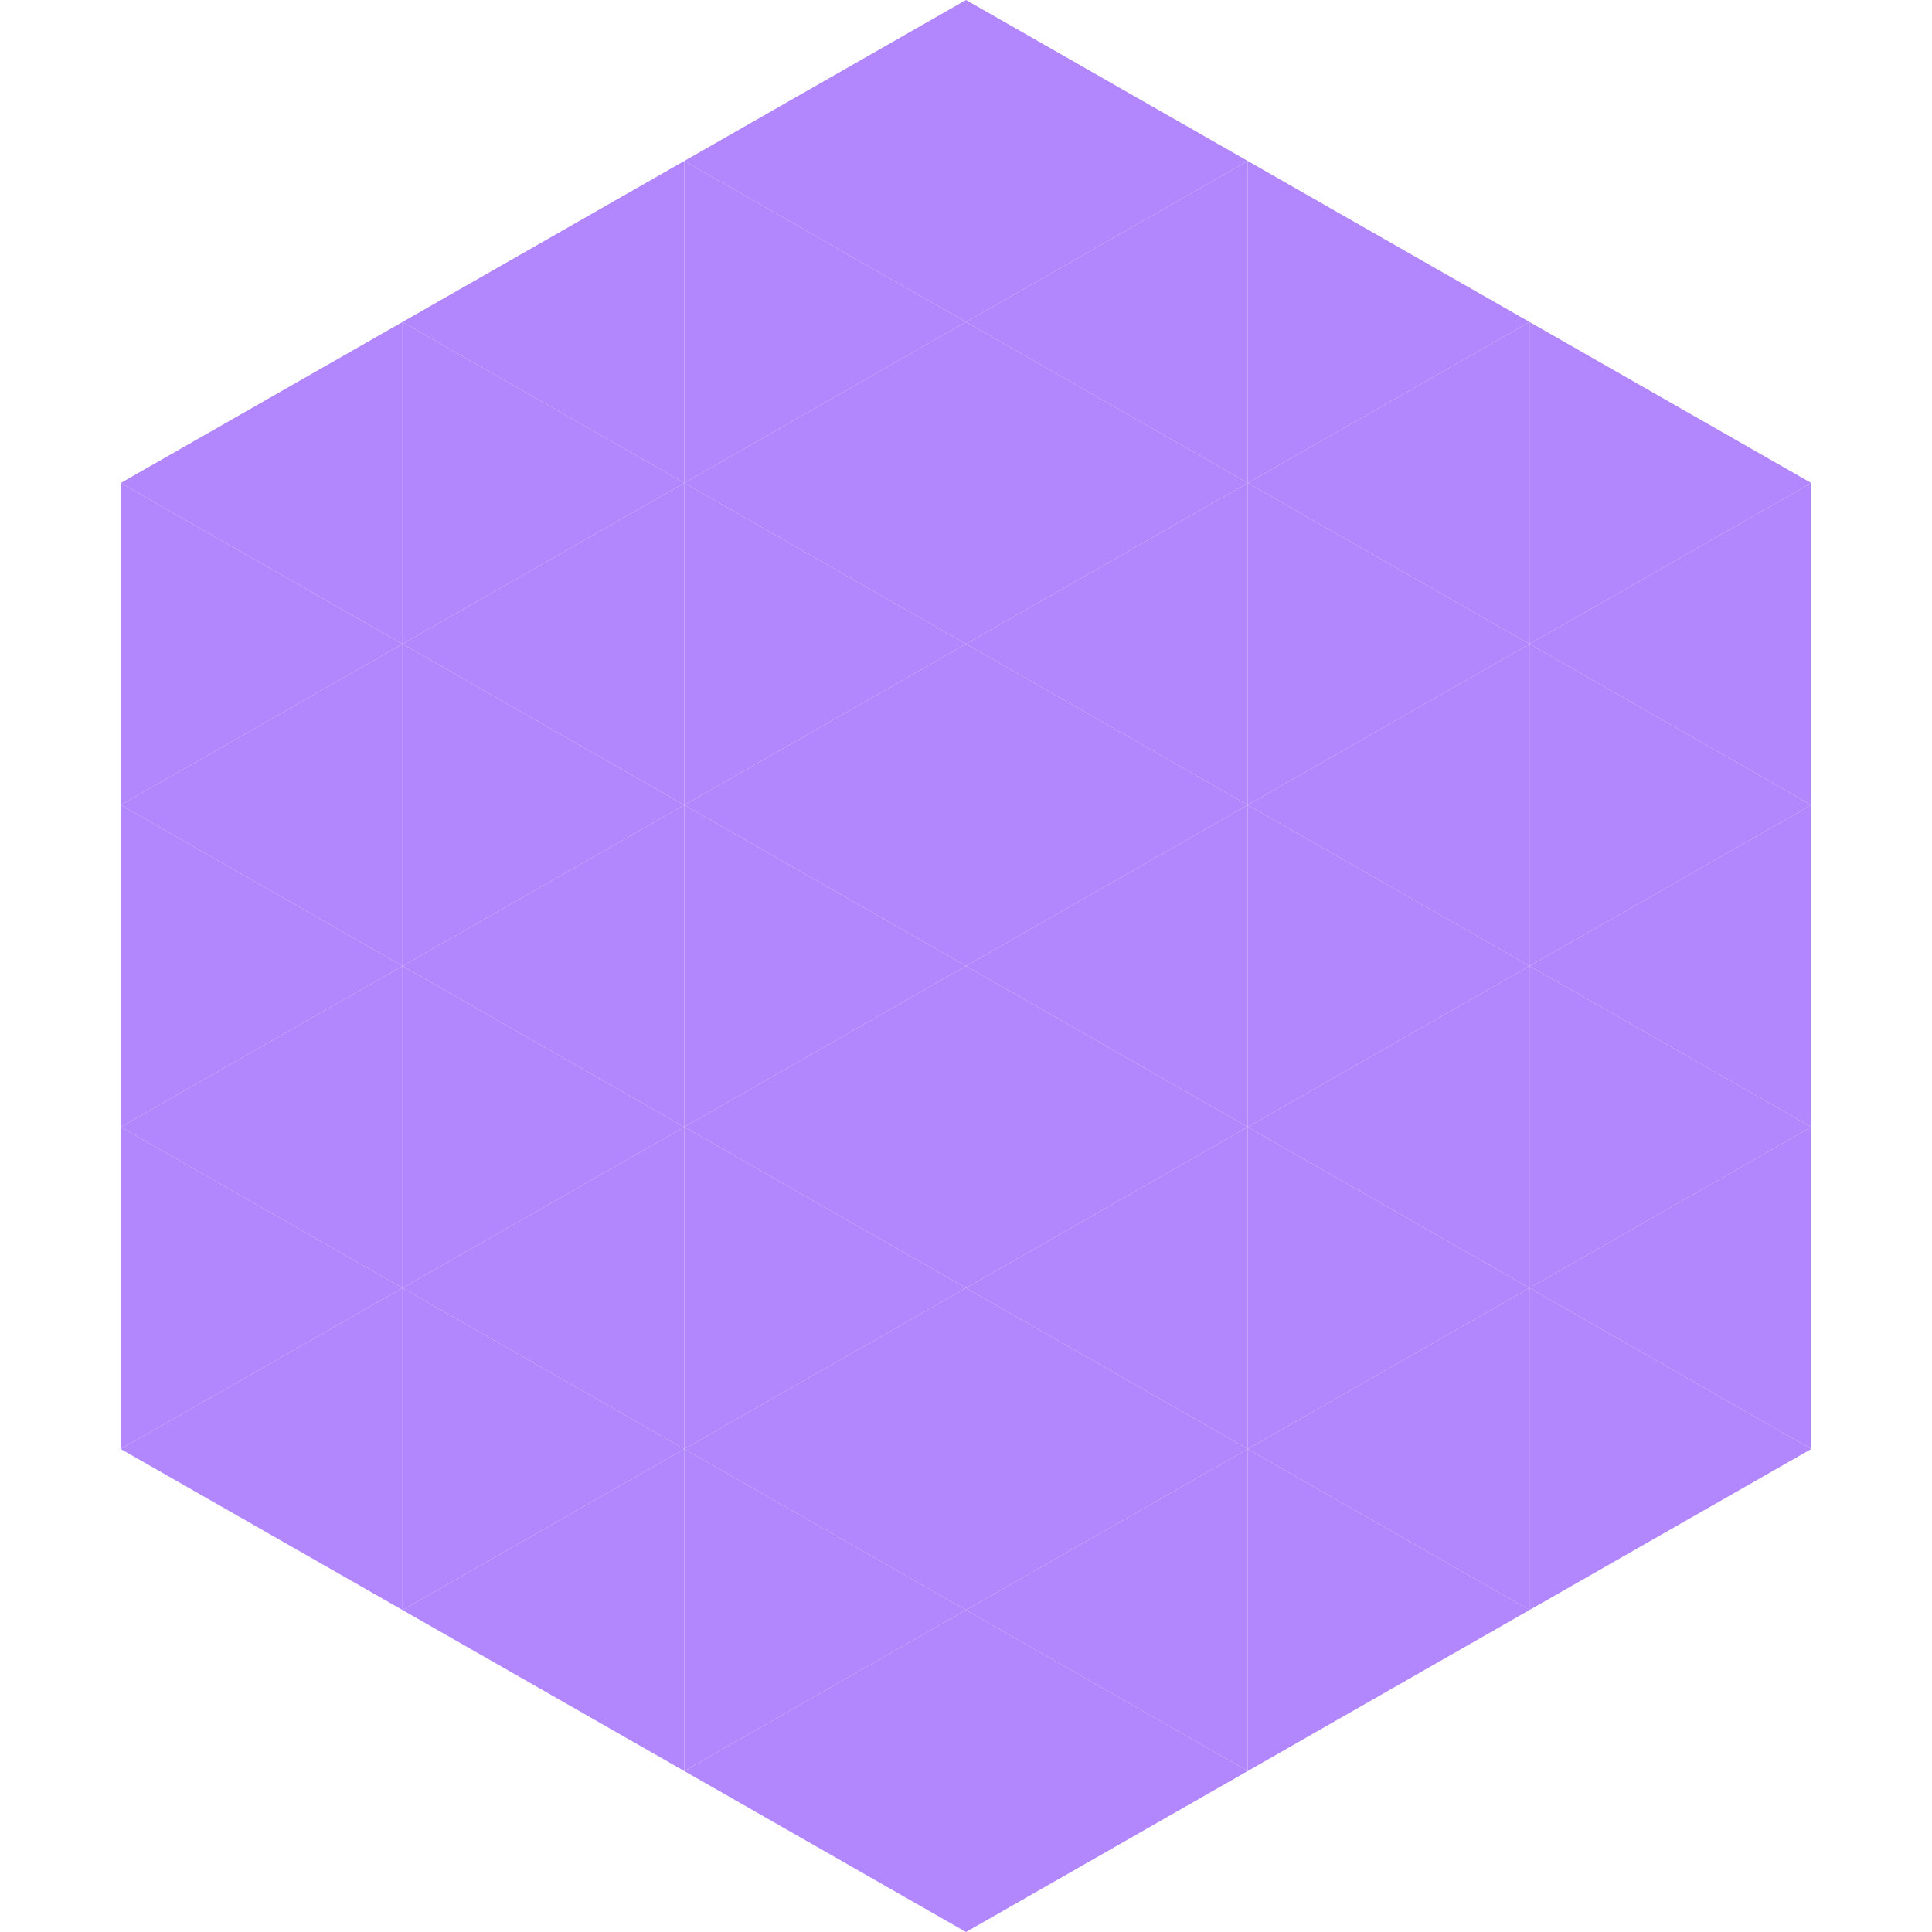 <?xml version="1.0"?>
<!-- Generated by SVGo -->
<svg width="240" height="240"
     xmlns="http://www.w3.org/2000/svg"
     xmlns:xlink="http://www.w3.org/1999/xlink">
<polygon points="50,40 15,60 50,80" style="fill:rgb(178,134,253)" />
<polygon points="190,40 225,60 190,80" style="fill:rgb(178,134,253)" />
<polygon points="15,60 50,80 15,100" style="fill:rgb(178,134,253)" />
<polygon points="225,60 190,80 225,100" style="fill:rgb(178,134,253)" />
<polygon points="50,80 15,100 50,120" style="fill:rgb(178,134,253)" />
<polygon points="190,80 225,100 190,120" style="fill:rgb(178,134,253)" />
<polygon points="15,100 50,120 15,140" style="fill:rgb(178,134,253)" />
<polygon points="225,100 190,120 225,140" style="fill:rgb(178,134,253)" />
<polygon points="50,120 15,140 50,160" style="fill:rgb(178,134,253)" />
<polygon points="190,120 225,140 190,160" style="fill:rgb(178,134,253)" />
<polygon points="15,140 50,160 15,180" style="fill:rgb(178,134,253)" />
<polygon points="225,140 190,160 225,180" style="fill:rgb(178,134,253)" />
<polygon points="50,160 15,180 50,200" style="fill:rgb(178,134,253)" />
<polygon points="190,160 225,180 190,200" style="fill:rgb(178,134,253)" />
<polygon points="15,180 50,200 15,220" style="fill:rgb(255,255,255); fill-opacity:0" />
<polygon points="225,180 190,200 225,220" style="fill:rgb(255,255,255); fill-opacity:0" />
<polygon points="50,0 85,20 50,40" style="fill:rgb(255,255,255); fill-opacity:0" />
<polygon points="190,0 155,20 190,40" style="fill:rgb(255,255,255); fill-opacity:0" />
<polygon points="85,20 50,40 85,60" style="fill:rgb(178,134,253)" />
<polygon points="155,20 190,40 155,60" style="fill:rgb(178,134,253)" />
<polygon points="50,40 85,60 50,80" style="fill:rgb(178,134,253)" />
<polygon points="190,40 155,60 190,80" style="fill:rgb(178,134,253)" />
<polygon points="85,60 50,80 85,100" style="fill:rgb(178,134,253)" />
<polygon points="155,60 190,80 155,100" style="fill:rgb(178,134,253)" />
<polygon points="50,80 85,100 50,120" style="fill:rgb(178,134,253)" />
<polygon points="190,80 155,100 190,120" style="fill:rgb(178,134,253)" />
<polygon points="85,100 50,120 85,140" style="fill:rgb(178,134,253)" />
<polygon points="155,100 190,120 155,140" style="fill:rgb(178,134,253)" />
<polygon points="50,120 85,140 50,160" style="fill:rgb(178,134,253)" />
<polygon points="190,120 155,140 190,160" style="fill:rgb(178,134,253)" />
<polygon points="85,140 50,160 85,180" style="fill:rgb(178,134,253)" />
<polygon points="155,140 190,160 155,180" style="fill:rgb(178,134,253)" />
<polygon points="50,160 85,180 50,200" style="fill:rgb(178,134,253)" />
<polygon points="190,160 155,180 190,200" style="fill:rgb(178,134,253)" />
<polygon points="85,180 50,200 85,220" style="fill:rgb(178,134,253)" />
<polygon points="155,180 190,200 155,220" style="fill:rgb(178,134,253)" />
<polygon points="120,0 85,20 120,40" style="fill:rgb(178,134,253)" />
<polygon points="120,0 155,20 120,40" style="fill:rgb(178,134,253)" />
<polygon points="85,20 120,40 85,60" style="fill:rgb(178,134,253)" />
<polygon points="155,20 120,40 155,60" style="fill:rgb(178,134,253)" />
<polygon points="120,40 85,60 120,80" style="fill:rgb(178,134,253)" />
<polygon points="120,40 155,60 120,80" style="fill:rgb(178,134,253)" />
<polygon points="85,60 120,80 85,100" style="fill:rgb(178,134,253)" />
<polygon points="155,60 120,80 155,100" style="fill:rgb(178,134,253)" />
<polygon points="120,80 85,100 120,120" style="fill:rgb(178,134,253)" />
<polygon points="120,80 155,100 120,120" style="fill:rgb(178,134,253)" />
<polygon points="85,100 120,120 85,140" style="fill:rgb(178,134,253)" />
<polygon points="155,100 120,120 155,140" style="fill:rgb(178,134,253)" />
<polygon points="120,120 85,140 120,160" style="fill:rgb(178,134,253)" />
<polygon points="120,120 155,140 120,160" style="fill:rgb(178,134,253)" />
<polygon points="85,140 120,160 85,180" style="fill:rgb(178,134,253)" />
<polygon points="155,140 120,160 155,180" style="fill:rgb(178,134,253)" />
<polygon points="120,160 85,180 120,200" style="fill:rgb(178,134,253)" />
<polygon points="120,160 155,180 120,200" style="fill:rgb(178,134,253)" />
<polygon points="85,180 120,200 85,220" style="fill:rgb(178,134,253)" />
<polygon points="155,180 120,200 155,220" style="fill:rgb(178,134,253)" />
<polygon points="120,200 85,220 120,240" style="fill:rgb(178,134,253)" />
<polygon points="120,200 155,220 120,240" style="fill:rgb(178,134,253)" />
<polygon points="85,220 120,240 85,260" style="fill:rgb(255,255,255); fill-opacity:0" />
<polygon points="155,220 120,240 155,260" style="fill:rgb(255,255,255); fill-opacity:0" />
</svg>
